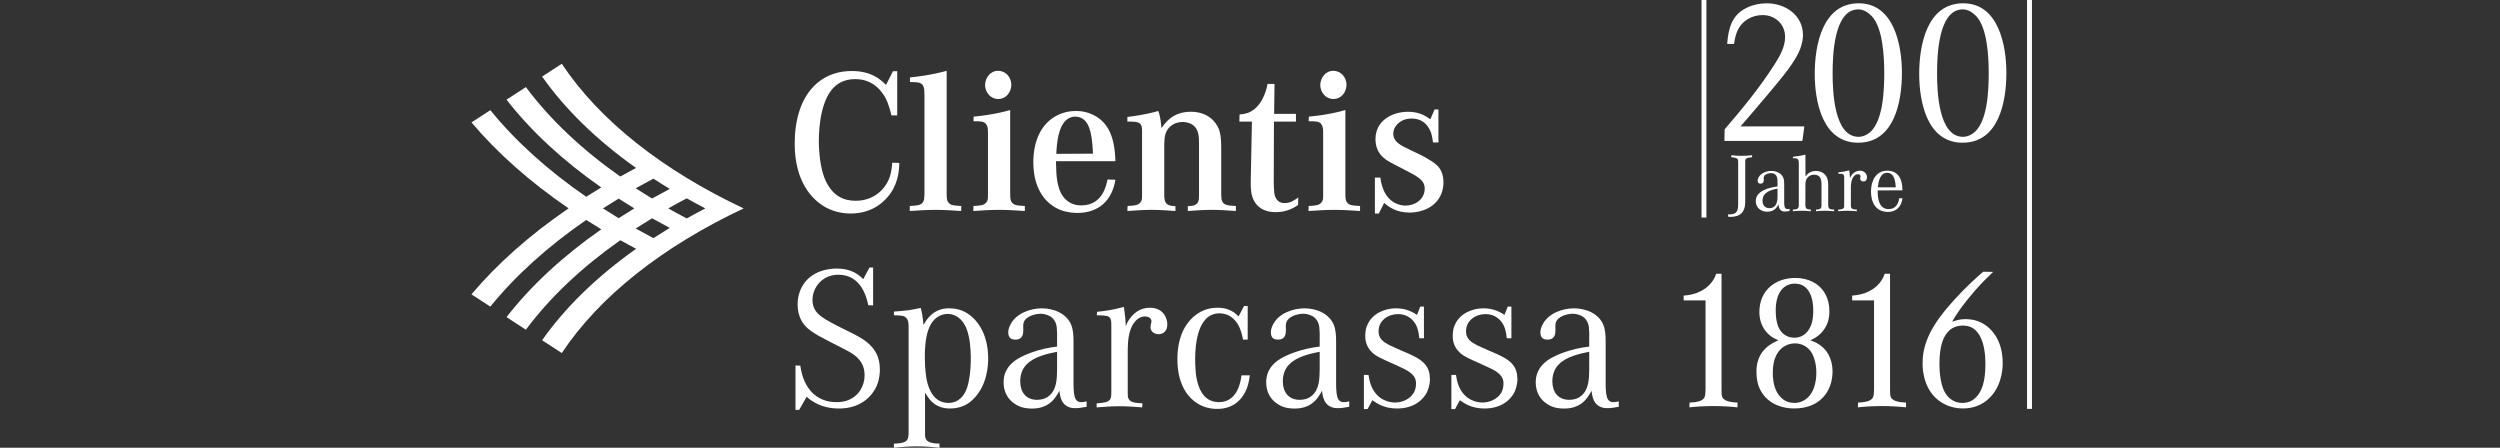 <?xml version="1.0" encoding="utf-8"?>
<!-- Generator: Adobe Illustrator 16.0.3, SVG Export Plug-In . SVG Version: 6.00 Build 0)  -->
<!DOCTYPE svg PUBLIC "-//W3C//DTD SVG 1.1//EN" "http://www.w3.org/Graphics/SVG/1.1/DTD/svg11.dtd">
<svg version="1.1" id="logo_footer" xmlns="http://www.w3.org/2000/svg" xmlns:xlink="http://www.w3.org/1999/xlink" x="0px"
	 y="0px" width="335px" height="60px" viewBox="0 0 335 60" enable-background="new 0 0 335 60" xml:space="preserve">
<rect x="0" y="0" width="335" height="60" fill="#333333" stroke="none"/>
<g>
	<path fill="#FFFFFF" d="M120.512,21.832c-0.025,0.647-0.052,2.407-1.138,4.011c-0.673,0.983-2.303,2.768-5.382,2.768
		c-1.138,0-2.251-0.258-3.26-0.776c-1.967-1.061-4.243-3.545-4.243-8.59c0-2.898,0.698-6.158,3.027-8.125
		c1.346-1.138,2.924-1.604,4.632-1.604c2.561,0,3.803,1.086,4.579,1.863l0.932-1.837h0.569v5.925h-0.776
		c-0.181-0.75-0.388-1.5-0.725-2.199c-0.388-0.776-1.578-2.691-4.14-2.665c-0.466,0-1.656,0.052-2.639,0.906
		c-1.863,1.604-2.225,5.201-2.225,7.426c0,0.414,0.025,2.897,0.698,4.761c0.155,0.414,0.725,1.915,2.044,2.665
		c0.647,0.388,1.423,0.543,2.199,0.543c2.044,0,3.751-1.138,4.502-3.027c0.336-0.906,0.362-1.734,0.388-2.07L120.512,21.832
		L120.512,21.832z"/>
	<path fill="#FFFFFF" d="M126.852,26.024c0,0.724,0.077,1.009,0.388,1.268c0.285,0.259,0.802,0.259,1.579,0.311l-0.026,0.672
		c-1.139-0.077-2.277-0.155-3.441-0.155c-1.139,0-2.303,0.078-3.441,0.155v-0.672c0.932-0.052,1.423-0.078,1.733-0.466
		c0.207-0.258,0.207-0.518,0.233-1.138V12.803c-0.026-0.725,0-1.061-0.233-1.397c-0.285-0.414-0.828-0.388-1.708-0.414v-0.621
		c0.854-0.078,2.743-0.285,4.916-0.88V26.024L126.852,26.024z"/>
	<path fill="#FFFFFF" d="M132,11.379c0.025-0.958,0.698-1.889,1.734-1.889c1.061,0,1.785,0.88,1.785,1.889
		c-0.026,1.009-0.724,1.889-1.759,1.889S132,12.363,132,11.379L132,11.379z M135.363,26.024c0,0.724,0.078,1.009,0.388,1.268
		s0.802,0.259,1.578,0.311v0.672c-1.138-0.077-2.302-0.155-3.44-0.155c-1.165,0-2.303,0.078-3.468,0.155l0.026-0.672
		c0.906-0.052,1.397-0.078,1.708-0.466c0.233-0.258,0.233-0.518,0.233-1.138v-7.943c0-0.724,0-1.061-0.233-1.397
		c-0.258-0.414-0.828-0.414-1.708-0.414l0.026-0.621c2.354-0.207,4.011-0.621,4.89-0.88V26.024L135.363,26.024z"/>
	<path fill="#FFFFFF" d="M146.463,20.59c-0.078-1.682-0.232-2.691-0.492-3.415c-0.311-0.88-0.75-1.216-1.138-1.397
		c-0.311-0.129-0.621-0.155-0.75-0.155c-0.207,0-0.569,0.026-1.009,0.311c-1.294,0.854-1.475,3.39-1.527,4.683L146.463,20.59
		L146.463,20.59z M149.464,24.083c-0.439,2.742-2.199,4.45-5.097,4.45c-0.337,0-1.346-0.026-2.303-0.414
		c-1.63-0.647-3.597-2.432-3.597-6.391c0-0.776,0.026-4.114,2.562-5.899c0.517-0.336,1.552-0.957,3.13-0.957
		c0.518,0,1.63,0.051,2.794,0.776c1.423,0.906,2.432,2.51,2.51,5.951h-7.969c0.026,1.371,0.078,2.044,0.181,2.69
		c0.129,0.673,0.311,1.372,0.725,1.967c0.854,1.216,2.018,1.268,2.536,1.268c2.846-0.026,3.337-2.794,3.467-3.467L149.464,24.083
		L149.464,24.083z"/>
	<path fill="#FFFFFF" d="M151.068,15.674c0.569-0.078,2.381-0.285,4.14-0.802c0.077,0.181,0.129,0.388,0.181,0.569
		c0.077,0.259,0.181,0.958,0.258,1.734c0.492-0.75,1.527-2.199,3.907-2.199c2.406,0,3.415,1.449,3.777,2.329
		c0.207,0.595,0.285,1.086,0.311,2.277v6.442c0.026,0.439-0.026,0.957,0.388,1.268c0.311,0.259,0.802,0.259,1.578,0.311v0.672
		c-1.061-0.077-2.147-0.155-3.234-0.155c-1.086,0-2.147,0.078-3.208,0.155v-0.646c0.284-0.026,0.543-0.026,0.828-0.104
		c0.673-0.233,0.673-0.802,0.673-1.397v-6.856c0-0.906,0-1.966-0.879-2.562c-0.518-0.336-1.087-0.362-1.294-0.362
		c-0.285,0-0.931,0.026-1.552,0.492c-0.854,0.672-0.906,1.526-0.932,2.509v6.779c0,1.19,0.336,1.449,1.5,1.501v0.646
		c-1.061-0.077-2.147-0.155-3.208-0.155c-1.087,0-2.147,0.078-3.234,0.155l0.026-0.672c0.906-0.052,1.397-0.078,1.708-0.466
		c0.233-0.258,0.233-0.518,0.233-1.138v-7.84c0-0.802,0.052-1.319-0.285-1.604c-0.336-0.311-1.319-0.259-1.682-0.259V15.674
		L151.068,15.674z"/>
	<path fill="#FFFFFF" d="M173.94,27.473c-0.466,0.311-1.449,0.957-3.002,0.957c-0.414,0-1.966-0.025-2.794-1.345
		c-0.569-0.879-0.543-1.94-0.543-2.95l0.155-7.839h-1.681l0.026-0.958c0.879-0.052,1.371-0.285,1.708-0.517
		c1.553-0.983,1.992-3.234,2.043-3.571h0.932l-0.051,4.01h2.924v1.035h-2.95l-0.025,8.072c0.025,1.165,0.025,1.837,0.362,2.303
		c0.361,0.543,0.88,0.543,1.111,0.543c0.751,0,1.217-0.336,1.812-0.75L173.94,27.473L173.94,27.473z"/>
	<path fill="#FFFFFF" d="M176.916,11.379c0.025-0.958,0.698-1.889,1.733-1.889c1.061,0,1.785,0.88,1.785,1.889
		c-0.025,1.009-0.725,1.889-1.76,1.889C177.641,13.268,176.916,12.363,176.916,11.379L176.916,11.379z M180.279,26.024
		c0,0.724,0.077,1.009,0.388,1.268s0.803,0.259,1.579,0.311v0.672c-1.14-0.077-2.303-0.155-3.442-0.155
		c-1.163,0-2.303,0.078-3.466,0.155l0.025-0.672c0.905-0.052,1.396-0.078,1.707-0.466c0.233-0.258,0.233-0.518,0.233-1.138v-7.943
		c0-0.724,0-1.061-0.233-1.397c-0.259-0.414-0.827-0.414-1.707-0.414l0.025-0.621c2.354-0.207,4.011-0.621,4.891-0.88V26.024
		L180.279,26.024z"/>
	<path fill="#FFFFFF" d="M184.238,23.799h0.724c0.053,0.285,0.13,0.957,0.44,1.682c0.776,1.759,2.199,2.07,2.949,2.07
		c0.155,0,0.621-0.026,1.062-0.207c0.854-0.311,1.5-1.086,1.5-2.044c0-1.216-0.983-1.656-2.769-2.587
		c-0.465-0.233-0.905-0.465-1.346-0.699c-0.284-0.155-0.595-0.31-0.879-0.491c-0.595-0.388-1.604-1.139-1.604-2.898
		c0-2.458,2.226-3.648,4.372-3.648c1.579,0,2.433,0.621,2.977,1.009l0.568-1.319h0.518v4.424h-0.724
		c-0.026-0.129-0.104-0.802-0.26-1.293c-0.232-0.621-0.828-1.915-2.639-1.915c-1.216,0-1.863,0.673-2.122,1.061
		c-0.077,0.103-0.311,0.492-0.311,0.957c0,1.19,1.242,1.682,2.097,2.096c0.311,0.155,0.595,0.311,0.905,0.44
		c0.232,0.129,1.112,0.492,1.889,1.009c0.414,0.232,0.854,0.569,1.164,0.905c0.285,0.336,0.673,0.983,0.673,2.096
		c0,0.336-0.025,1.009-0.414,1.812c-1.087,2.096-3.493,2.225-4.14,2.225c-1.811,0-2.82-0.802-3.39-1.294l-0.724,1.423h-0.518V23.799
		L184.238,23.799z"/>
	<path fill="#FFFFFF" d="M107.24,48.998c0.129,0.776,0.258,1.397,0.595,2.147c0.414,0.905,1.552,2.742,4.244,2.742
		c0.258,0,0.905,0,1.552-0.258c1.397-0.544,2.225-1.863,2.225-3.338c0-0.621-0.129-1.19-0.439-1.708
		c-0.621-1.009-1.656-1.475-2.665-1.992c-2.458-1.268-3.985-1.967-4.864-2.924c-0.957-1.061-1.009-2.433-1.009-2.872
		c0-1.087,0.31-1.785,0.492-2.199c1.215-2.458,3.984-2.613,4.734-2.613c1.992,0,2.976,0.828,3.57,1.423l0.829-1.552h0.492v5.07
		l-0.647-0.025c-0.155-0.646-0.75-4.088-4.01-4.088c-0.233,0-0.75,0.026-1.32,0.233c-1.268,0.491-2.147,1.759-2.147,3.13
		c0,0.725,0.233,1.346,0.725,1.837c0.491,0.518,1.268,0.958,2.613,1.656c0.75,0.362,1.5,0.751,2.225,1.112
		c0.828,0.44,1.552,0.828,2.225,1.527c0.518,0.543,1.242,1.448,1.242,3.208c0,0.362-0.026,1.242-0.414,2.174
		c-0.491,1.138-1.915,3.053-5.045,3.053c-1.293,0-2.51-0.285-3.57-0.983c-0.207-0.104-0.414-0.259-0.776-0.596l-1.009,1.76h-0.491
		v-5.951L107.24,48.998L107.24,48.998z"/>
	<path fill="#FFFFFF" d="M124.135,50.706c0.362,1.914,1.164,2.819,2.044,3.13c0.388,0.13,0.75,0.156,0.906,0.156
		c0.802,0,1.889-0.311,2.509-2.045c0.233-0.673,0.492-2.069,0.492-3.906c0-0.233,0-1.838-0.285-3.027
		c-0.026-0.182-0.181-0.776-0.44-1.319c-0.698-1.372-1.759-1.63-2.38-1.63c-0.854,0-2.07,0.465-2.639,2.303
		c-0.336,1.034-0.44,2.561-0.414,3.647C123.928,48.403,123.954,49.516,124.135,50.706L124.135,50.706z M119.788,41.754
		c0.647-0.052,1.32-0.104,1.967-0.182c0.543-0.078,1.087-0.207,1.63-0.311c0.155,0.646,0.259,1.087,0.362,2.303
		c0.362-0.673,1.268-2.277,3.467-2.251c0.828,0,1.63,0.207,2.328,0.621c1.242,0.75,2.872,2.613,2.872,6.106
		c0,0.724-0.051,3.622-2.07,5.511c-0.44,0.44-1.397,1.19-3.053,1.19c-0.491,0-1.733-0.052-2.665-1.165
		c-0.181-0.206-0.362-0.466-0.673-0.957v5.356c0,0.258-0.026,0.62,0.129,0.88c0.311,0.568,1.293,0.568,1.812,0.594v0.544
		c-1.01-0.104-2.019-0.182-3.053-0.182c-1.009,0-2.044,0.078-3.054,0.182V59.45c0.492-0.025,1.527-0.025,1.812-0.568
		c0.104-0.182,0.155-0.492,0.155-0.905V43.875c0-0.439,0-0.957-0.336-1.294c-0.285-0.311-0.802-0.311-1.63-0.336V41.754
		L119.788,41.754z"/>
	<path fill="#FFFFFF" d="M141.65,47.135c-1.319,0.259-3.104,0.673-4.062,1.682c-0.363,0.337-0.88,1.062-0.88,2.277
		c0,1.423,0.75,2.483,2.276,2.483c0.854-0.025,1.32-0.284,1.604-0.543c1.035-0.854,1.035-2.303,1.061-3.493V47.135L141.65,47.135z
		 M145.609,54.509c-0.854,0.155-1.086,0.182-1.579,0.182c-0.129,0-0.439,0-0.776-0.13c-0.983-0.362-1.19-1.293-1.294-2.199
		c-0.155,0.311-0.336,0.596-0.543,0.88c-1.035,1.449-2.509,1.501-3.13,1.501c-0.207,0-0.854,0-1.475-0.207
		c-0.725-0.259-2.329-1.113-2.329-3.312c0-0.854,0.232-2.121,1.915-3.156c0.802-0.491,2.743-1.345,5.252-1.63v-1.63
		c0-0.182,0-0.388-0.025-0.569c0-0.285,0-1.346-0.957-1.889c-0.544-0.284-1.062-0.311-1.268-0.311
		c-0.725,0.026-1.915,0.336-2.2,1.112c-0.129,0.362-0.077,0.466-0.077,1.087c0,0.673-0.182,0.957-0.465,1.139
		c-0.104,0.052-0.337,0.155-0.647,0.129c-0.336,0-0.905-0.104-0.905-0.957c0-0.233,0.052-0.673,0.362-1.19
		c0.776-1.397,2.639-2.044,4.139-2.044c1.578,0,3.338,0.673,3.959,2.276c0.259,0.673,0.284,1.501,0.284,2.251v5.589
		c0,0.983,0.078,1.682,0.285,2.044c0.233,0.414,0.621,0.414,0.776,0.414c0.233,0,0.311-0.025,0.699-0.104V54.509L145.609,54.509z"/>
	<path fill="#FFFFFF" d="M147.006,41.779c0.776-0.077,1.863-0.182,3.597-0.646c0.052,0.491,0.129,0.957,0.181,1.448
		c0.025,0.389,0.052,0.751,0.077,1.139c0.104-0.336,0.207-0.492,0.285-0.646c0.646-1.087,1.604-1.838,2.923-1.838
		c1.94,0,2.354,1.553,2.354,2.226c0,1.061-0.725,1.319-1.164,1.319c-0.518,0-1.087-0.311-1.087-0.932
		c0-0.129,0.026-0.311,0.078-0.568c0.026-0.026,0.052-0.155,0.052-0.233c-0.026-0.466-0.466-0.646-0.854-0.646
		c-0.259,0-0.699,0.052-1.165,0.491c-1.035,0.983-1.138,2.64-1.165,3.933v5.744c0,0.44,0,0.646,0.104,0.854
		c0.233,0.492,0.854,0.57,1.863,0.621l-0.026,0.544c-1.009-0.078-2.018-0.155-3.053-0.155c-1.009,0-2.044,0.077-3.053,0.155v-0.544
		c0.958-0.051,1.579-0.155,1.811-0.543c0.129-0.181,0.155-0.491,0.155-0.932v-9.03c0-0.361,0-0.827-0.285-1.061
		c-0.311-0.232-0.879-0.207-1.656-0.232L147.006,41.779L147.006,41.779z"/>
	<path fill="#FFFFFF" d="M167.188,45.505h-0.621c-0.233-1.19-0.595-2.406-1.733-3.131c-0.208-0.129-0.725-0.388-1.449-0.388
		c-0.75,0-1.423,0.311-1.915,0.88c-0.776,0.905-1.32,2.613-1.32,5.278c0,0.905,0.078,1.682,0.104,2.018
		c0.388,2.795,1.604,3.726,3.105,3.726c2.665,0,2.949-3.26,3.001-3.596h1.113c-0.052,0.311-0.104,0.982-0.388,1.733
		c-0.336,0.88-1.345,2.794-4.01,2.768c-0.362,0-1.138-0.025-2.018-0.413c-1.527-0.673-3.286-2.458-3.286-6.235
		c0-3.079,1.113-4.761,2.122-5.667c1.294-1.164,2.64-1.242,3.286-1.242c1.578,0,2.303,0.699,2.794,1.165l0.725-1.397h0.492V45.505
		L167.188,45.505z"/>
	<path fill="#FFFFFF" d="M176.838,47.135c-1.32,0.259-3.105,0.673-4.062,1.682c-0.361,0.337-0.88,1.062-0.88,2.277
		c0,1.423,0.75,2.483,2.277,2.483c0.854-0.025,1.319-0.284,1.604-0.543c1.034-0.854,1.034-2.303,1.061-3.493V47.135L176.838,47.135z
		 M180.796,54.509c-0.854,0.155-1.086,0.182-1.577,0.182c-0.13,0-0.44,0-0.777-0.13c-0.982-0.362-1.19-1.293-1.293-2.199
		c-0.155,0.311-0.337,0.596-0.543,0.88c-1.036,1.449-2.511,1.501-3.131,1.501c-0.208,0-0.854,0-1.476-0.207
		c-0.725-0.259-2.328-1.113-2.328-3.312c0-0.854,0.232-2.121,1.914-3.156c0.803-0.491,2.743-1.345,5.253-1.63v-1.63
		c0-0.182,0-0.388-0.026-0.569c0-0.285,0-1.346-0.957-1.889c-0.543-0.284-1.061-0.311-1.268-0.311
		c-0.725,0.026-1.915,0.336-2.199,1.112c-0.129,0.362-0.078,0.466-0.078,1.087c0,0.673-0.181,0.957-0.466,1.139
		c-0.104,0.052-0.336,0.155-0.646,0.129c-0.336,0-0.905-0.104-0.905-0.957c0-0.233,0.051-0.673,0.361-1.19
		c0.776-1.397,2.64-2.044,4.141-2.044c1.578,0,3.337,0.673,3.958,2.276c0.259,0.673,0.285,1.501,0.285,2.251v5.589
		c0,0.983,0.077,1.682,0.284,2.044c0.232,0.414,0.621,0.414,0.776,0.414c0.233,0,0.311-0.025,0.698-0.104V54.509L180.796,54.509z"/>
	<path fill="#FFFFFF" d="M182.763,50.24h0.621c0.025,0.207,0.129,0.905,0.388,1.526c0.802,1.889,2.432,2.173,3.156,2.173
		c0.958,0,1.992-0.439,2.51-1.293c0.104-0.182,0.311-0.621,0.311-1.217c0-0.543-0.129-1.112-1.112-1.733
		c-0.491-0.311-1.553-0.75-2.897-1.371c0,0-0.932-0.414-1.371-0.698c-1.32-0.88-1.424-2.019-1.424-2.64
		c0-0.725,0.155-1.189,0.285-1.449c0.62-1.5,2.303-2.225,3.829-2.225c1.423,0,2.354,0.569,2.82,0.88l0.439-1.112h0.491v4.243h-0.62
		c-0.026-0.182-0.078-0.983-0.362-1.604c-0.233-0.543-0.932-1.63-2.51-1.63c-1.294,0-2.587,0.854-2.587,2.277
		c0,0.154,0,0.517,0.206,0.879c0.337,0.544,0.905,0.88,2.044,1.371c0.414,0.207,0.828,0.362,1.242,0.544
		c0.414,0.181,0.854,0.362,1.242,0.569c1.345,0.673,2.146,1.475,2.146,3.078c0,0.854-0.283,1.501-0.413,1.786
		c-0.439,0.854-1.604,2.147-4.011,2.147c-1.733,0-2.742-0.725-3.286-1.112l-0.646,1.189h-0.491V50.24L182.763,50.24z"/>
	<path fill="#FFFFFF" d="M194.482,50.24h0.621c0.026,0.207,0.129,0.905,0.389,1.526c0.802,1.889,2.432,2.173,3.156,2.173
		c0.957,0,1.992-0.439,2.51-1.293c0.104-0.182,0.311-0.621,0.311-1.217c0-0.543-0.13-1.112-1.112-1.733
		c-0.492-0.311-1.553-0.75-2.898-1.371c0,0-0.932-0.414-1.371-0.698c-1.319-0.88-1.423-2.019-1.423-2.64
		c0-0.725,0.155-1.189,0.284-1.449c0.621-1.5,2.303-2.225,3.829-2.225c1.423,0,2.354,0.569,2.82,0.88l0.44-1.112h0.491v4.243h-0.621
		c-0.025-0.182-0.077-0.983-0.362-1.604c-0.232-0.543-0.932-1.63-2.51-1.63c-1.293,0-2.587,0.854-2.587,2.277
		c0,0.154,0,0.517,0.207,0.879c0.336,0.544,0.905,0.88,2.044,1.371c0.414,0.207,0.827,0.362,1.242,0.544
		c0.414,0.181,0.854,0.362,1.242,0.569c1.345,0.673,2.147,1.475,2.147,3.078c0,0.854-0.285,1.501-0.414,1.786
		c-0.44,0.854-1.604,2.147-4.011,2.147c-1.733,0-2.743-0.725-3.286-1.112l-0.646,1.189h-0.492V50.24L194.482,50.24z"/>
	<path fill="#FFFFFF" d="M212.956,47.135c-1.319,0.259-3.105,0.673-4.062,1.682c-0.363,0.337-0.88,1.062-0.88,2.277
		c0,1.423,0.75,2.483,2.276,2.483c0.854-0.025,1.32-0.284,1.604-0.543c1.036-0.854,1.036-2.303,1.062-3.493V47.135L212.956,47.135z
		 M216.915,54.509c-0.854,0.155-1.087,0.182-1.579,0.182c-0.129,0-0.439,0-0.775-0.13c-0.984-0.362-1.19-1.293-1.294-2.199
		c-0.155,0.311-0.336,0.596-0.543,0.88c-1.035,1.449-2.511,1.501-3.132,1.501c-0.206,0-0.854,0-1.474-0.207
		c-0.725-0.259-2.329-1.113-2.329-3.312c0-0.854,0.233-2.121,1.915-3.156c0.802-0.491,2.742-1.345,5.252-1.63v-1.63
		c0-0.182,0-0.388-0.025-0.569c0-0.285,0-1.346-0.958-1.889c-0.543-0.284-1.061-0.311-1.268-0.311
		c-0.725,0.026-1.915,0.336-2.199,1.112c-0.129,0.362-0.078,0.466-0.078,1.087c0,0.673-0.181,0.957-0.465,1.139
		c-0.104,0.052-0.337,0.155-0.647,0.129c-0.337,0-0.905-0.104-0.905-0.957c0-0.233,0.052-0.673,0.362-1.19
		c0.775-1.397,2.639-2.044,4.14-2.044c1.578,0,3.338,0.673,3.959,2.276c0.258,0.673,0.284,1.501,0.284,2.251v5.589
		c0,0.983,0.078,1.682,0.284,2.044c0.233,0.414,0.621,0.414,0.777,0.414c0.232,0,0.311-0.025,0.698-0.104V54.509L216.915,54.509z"/>
	<path fill="#FFFFFF" d="M230.685,52.219c0,0.518,0,0.788,0.122,1.034c0.32,0.616,1.478,0.665,2.02,0.69v0.64
		c-0.517-0.05-1.01-0.099-1.526-0.123c-0.566-0.024-1.133-0.05-1.699-0.05c-0.592,0-1.157,0.025-1.748,0.05
		c-0.492,0.024-0.985,0.073-1.478,0.123l0.024-0.64c0.566-0.025,1.699-0.074,1.994-0.69c0.123-0.246,0.123-0.517,0.148-1.034V40.251
		h-2.931V39.61c0.245-0.024,0.616-0.049,1.133-0.172c1.649-0.395,2.487-1.354,2.832-1.921c0.196-0.296,0.271-0.518,0.395-0.837
		h0.714V52.219L230.685,52.219z"/>
	<path fill="#FFFFFF" d="M239.007,44.757c0.197,0.173,0.689,0.493,1.428,0.493c0.395,0,1.158-0.074,1.773-0.838
		c0.419-0.541,0.764-1.28,0.764-2.684c0-0.099,0.197-3.719-2.463-3.719c-1.379,0-2.61,1.059-2.561,3.743
		C237.973,43.402,238.392,44.265,239.007,44.757L239.007,44.757z M238.146,52.612c0.073,0.148,0.246,0.395,0.542,0.69
		c0.246,0.246,0.812,0.689,1.772,0.689c0.738,0,1.231-0.296,1.478-0.468c1.133-0.788,1.452-2.315,1.452-3.62
		c0-0.542-0.073-1.183-0.245-1.725c-0.518-1.821-1.848-2.166-2.61-2.166c-0.542,0-1.035,0.147-1.479,0.419
		c-0.764,0.492-1.526,1.525-1.502,3.545C237.554,50.249,237.554,51.628,238.146,52.612L238.146,52.612z M243.933,46.284
		c0.664,0.468,1.625,1.526,1.625,3.521c0,0.296-0.025,1.084-0.32,1.872c-0.419,1.183-1.675,3.054-4.803,3.054
		c-0.591,0-2.486-0.049-3.865-1.502c-0.542-0.566-0.813-1.231-0.911-1.478c-0.124-0.394-0.296-1.01-0.296-1.971
		c0-0.738,0.099-2.438,1.871-3.619c0.369-0.246,0.665-0.369,1.059-0.566c-0.492-0.222-0.64-0.295-0.886-0.469
		c-0.615-0.418-1.65-1.428-1.65-3.323c0-2.832,2.069-4.557,4.803-4.557c0.492,0,1.994,0.05,3.176,1.084
		c0.592,0.518,1.404,1.552,1.404,3.398c0,2.044-1.158,3.054-1.847,3.497c-0.247,0.147-0.468,0.271-0.714,0.369
		C243.316,45.865,243.611,46.038,243.933,46.284L243.933,46.284z"/>
	<path fill="#FFFFFF" d="M253.265,52.219c0,0.518,0,0.788,0.123,1.034c0.32,0.616,1.478,0.665,2.02,0.69v0.64
		c-0.518-0.05-1.01-0.099-1.527-0.123c-0.566-0.024-1.133-0.05-1.699-0.05c-0.591,0-1.157,0.025-1.748,0.05
		c-0.492,0.024-0.984,0.073-1.478,0.123l0.024-0.64c0.566-0.025,1.699-0.074,1.995-0.69c0.123-0.246,0.123-0.517,0.147-1.034V40.251
		h-2.931V39.61c0.246-0.024,0.616-0.049,1.133-0.172c1.65-0.395,2.487-1.354,2.832-1.921c0.197-0.296,0.271-0.518,0.395-0.837h0.714
		V52.219L253.265,52.219z"/>
	<path fill="#FFFFFF" d="M260.726,52.761c0.542,0.788,1.28,1.231,2.241,1.231c0.936,0,1.477-0.419,1.748-0.689
		c0.837-0.764,1.33-2.143,1.33-4.507c0-1.379-0.173-3.177-1.083-4.285c-0.519-0.64-1.158-0.886-1.971-0.886
		c-0.616,0-1.182,0.172-1.675,0.565c-0.911,0.739-1.428,2.143-1.428,4.557C259.889,48.919,259.839,51.406,260.726,52.761
		L260.726,52.761z M267.079,36.434c-0.443,0.419-0.862,0.838-1.28,1.256c-1.675,1.724-2.955,3.448-3.398,4.113
		c-0.296,0.418-0.566,0.861-0.813,1.305c0.69-0.222,1.084-0.345,1.798-0.345c0.345,0,1.232,0.024,2.144,0.492
		c1.182,0.591,2.831,2.191,2.831,5.394c0,0.418-0.024,1.256-0.345,2.289c-0.714,2.291-2.562,3.817-4.999,3.793
		c-1.084,0-1.921-0.32-2.29-0.492c-2.955-1.403-3.103-4.63-3.103-5.541c0-2.118,0.689-4.457,3.596-7.781
		c0.688-0.813,2.339-2.635,4.531-4.507L267.079,36.434L267.079,36.434z"/>
	<path fill="#FFFFFF" d="M87.376,29.25c0.105,0.057,2.076,1.127,2.369,1.286c-0.767,0.467-1.502,0.929-2.187,1.374
		c-0.102-0.055-2.085-1.131-2.371-1.286C85.46,30.451,87.28,29.31,87.376,29.25L87.376,29.25z M82.9,26.614
		c0.108,0.067,1.835,1.148,2.096,1.311c-0.26,0.163-1.988,1.244-2.096,1.312c-0.103-0.064-1.85-1.151-2.107-1.312
		C81.051,27.764,82.798,26.678,82.9,26.614L82.9,26.614z M87.558,23.94c0.685,0.446,1.42,0.908,2.187,1.374
		c-0.292,0.159-2.263,1.229-2.369,1.286c-0.749-0.454-1.482-0.916-2.189-1.374C85.473,25.071,87.457,23.996,87.558,23.94
		L87.558,23.94z M92.022,26.578c0.835,0.468,1.67,0.918,2.492,1.347c-0.823,0.43-1.658,0.88-2.492,1.347
		c-0.818-0.428-1.652-0.882-2.481-1.347C90.373,27.459,91.207,27.005,92.022,26.578L92.022,26.578z M75.279,8.547l-2.634,1.711
		c3.086,4.388,7.314,8.51,12.589,12.248c-0.716,0.375-1.423,0.757-2.122,1.146C77.975,20.038,73.7,16.01,70.47,11.67l-2.594,1.685
		c3.265,4.198,7.522,8.149,12.694,11.762c-0.688,0.412-1.359,0.829-2.022,1.25c-5.178-3.572-9.481-7.468-12.841-11.604l-2.525,1.64
		c3.458,4.1,7.815,7.964,13.009,11.516c-5.196,3.554-9.556,7.42-13.015,11.523l2.527,1.642c3.361-4.138,7.667-8.036,12.848-11.61
		c0.664,0.422,1.337,0.84,2.025,1.251c-5.175,3.615-9.435,7.568-12.702,11.769l2.595,1.686c3.231-4.343,7.509-8.373,12.649-11.988
		c0.699,0.389,1.407,0.771,2.122,1.145c-5.279,3.741-9.509,7.864-12.598,12.256l2.638,1.712
		c5.061-7.617,13.541-14.282,24.369-19.378C88.822,22.829,80.339,16.165,75.279,8.547L75.279,8.547z"/>
	<polygon fill="#FFFFFF" points="272.281,54.79 271.624,54.79 271.624,-0.006 272.281,-0.006 272.281,54.79 	"/>
	<polygon fill="#FFFFFF" points="228.659,29.15 228.002,29.15 228.002,-0.006 228.659,-0.006 228.659,29.15 	"/>
	<path fill="#FFFFFF" d="M241.518,18.886h-10.445l0.026-1.552c2.394-2.789,4.736-5.63,6.71-8.735
		c0.683-1.079,1.394-2.315,1.394-3.631c0-1.736-1.315-2.947-3.025-2.947c-0.711,0-1.395,0.184-2,0.553
		c-1.236,0.763-1.631,1.947-1.815,3.315h-0.921c0.158-2.079,0.605-3.894,2.657-4.867c0.815-0.395,1.737-0.579,2.631-0.579
		c2.5,0,4.868,1.579,4.868,4.262c0,0.5-0.105,0.974-0.237,1.447c-0.578,2-2.842,4.525-4.183,6.157
		c-1.29,1.552-2.632,3.105-3.947,4.631h8.551L241.518,18.886L241.518,18.886z"/>
	<path fill="#FFFFFF" d="M250.832,2.178c-0.474-0.5-1.105-0.92-1.815-0.92c-3.315,0-3.447,6.314-3.447,8.63
		c0,2.289,0.185,8.446,3.474,8.446c0.421,0,0.815-0.132,1.157-0.342c2.184-1.263,2.289-6.025,2.289-8.262
		C252.489,7.625,252.306,3.757,250.832,2.178L250.832,2.178z M248.99,19.123c-4.763,0-5.815-5.473-5.815-9.235
		c0-3.815,1.026-9.446,5.895-9.446c4.735,0,5.788,5.63,5.788,9.34C254.857,13.597,253.857,19.123,248.99,19.123L248.99,19.123z"/>
	<path fill="#FFFFFF" d="M264.829,2.178c-0.474-0.5-1.104-0.92-1.815-0.92c-3.314,0-3.447,6.314-3.447,8.63
		c0,2.289,0.185,8.446,3.474,8.446c0.421,0,0.815-0.132,1.158-0.342c2.183-1.263,2.289-6.025,2.289-8.262
		C266.487,7.625,266.303,3.757,264.829,2.178L264.829,2.178z M262.987,19.123c-4.762,0-5.814-5.473-5.814-9.235
		c0-3.815,1.025-9.446,5.894-9.446c4.736,0,5.788,5.63,5.788,9.34C268.854,13.597,267.855,19.123,262.987,19.123L262.987,19.123z"/>
	<path fill="#FFFFFF" d="M233.904,21.368c-0.063,0.126-0.042,0.316-0.042,0.453v5.242c0,1.316-0.642,2-1.968,2
		c-0.105,0-0.221-0.011-0.326-0.021v-0.326c0.084,0,0.168,0.01,0.252,0.01c0.969,0,1.095-0.568,1.095-1.4v-5.6
		c0-0.116,0-0.242-0.053-0.358c-0.126-0.252-0.632-0.274-0.873-0.295L232,20.799c0.463,0.053,0.926,0.084,1.389,0.084
		c0.464,0,0.926-0.031,1.39-0.084v0.273C234.536,21.094,234.021,21.115,233.904,21.368L233.904,21.368z"/>
	<path fill="#FFFFFF" d="M236.178,26.883c0,0.59,0.306,1.011,0.927,1.011c0.904,0,1.083-0.821,1.083-1.558v-1.063
		C237.283,25.452,236.178,25.757,236.178,26.883L236.178,26.883z M239.156,28.346c-0.6,0-0.789-0.421-0.842-0.947
		c-0.315,0.631-0.778,0.968-1.495,0.968c-0.862,0-1.547-0.526-1.547-1.432c0-1.368,1.832-1.821,2.915-1.947v-0.715
		c0-0.6-0.199-1.074-0.895-1.074c-0.294,0-0.81,0.137-0.915,0.453c-0.053,0.147-0.032,0.294-0.032,0.442
		c0,0.295-0.095,0.516-0.431,0.516c-0.264,0-0.39-0.126-0.39-0.39c0-0.168,0.063-0.337,0.147-0.484
		c0.315-0.568,1.062-0.832,1.685-0.832c0.651,0,1.357,0.284,1.61,0.926c0.115,0.295,0.115,0.61,0.115,0.916v2.421
		c0,0.305,0.011,0.853,0.432,0.853c0.095,0,0.189-0.021,0.284-0.042v0.294C239.588,28.315,239.378,28.346,239.156,28.346
		L239.156,28.346z"/>
	<path fill="#FFFFFF" d="M244.524,28.241c-0.39,0-0.789,0.031-1.179,0.063v-0.221c0.39,0,0.736-0.053,0.736-0.526v-2.842
		c0-0.716-0.158-1.305-1-1.305c-0.241,0-0.474,0.074-0.674,0.21c-0.421,0.305-0.483,0.705-0.483,1.189v2.695
		c0,0.516,0.283,0.558,0.726,0.579v0.221c-0.39-0.032-0.778-0.063-1.168-0.063c-0.41,0-0.832,0.031-1.242,0.063v-0.221
		c0.41-0.021,0.8-0.021,0.8-0.547v-5.684c0-0.621-0.242-0.653-0.789-0.653V21.01c0.568-0.063,1.126-0.147,1.674-0.294l0.01,2.926
		c0.348-0.484,0.821-0.737,1.422-0.737c0.483,0,0.968,0.2,1.273,0.589c0.295,0.379,0.348,0.832,0.348,1.305v2.684
		c0,0.579,0.326,0.579,0.8,0.6v0.221C245.356,28.272,244.945,28.241,244.524,28.241L244.524,28.241z"/>
	<path fill="#FFFFFF" d="M249.702,24.315c-0.221,0-0.442-0.137-0.442-0.379c0-0.116,0.054-0.221,0.054-0.326
		c0-0.179-0.19-0.263-0.348-0.263c-0.18,0-0.348,0.074-0.474,0.2c-0.4,0.369-0.474,1.032-0.474,1.547v2.463
		c0,0.526,0.4,0.505,0.8,0.526l-0.011,0.221c-0.41-0.032-0.831-0.063-1.242-0.063c-0.41,0-0.831,0.031-1.241,0.063v-0.221
		c0.21-0.01,0.621-0.021,0.736-0.221c0.062-0.095,0.062-0.221,0.062-0.326v-3.779c0-0.505-0.305-0.463-0.694-0.474h-0.095
		l0.011-0.189c0.495-0.053,0.979-0.137,1.463-0.263c0.042,0.348,0.084,0.706,0.105,1.053c0.168-0.558,0.705-1.01,1.305-1.01
		c0.537,0,0.958,0.347,0.958,0.905C250.176,24.073,250.018,24.315,249.702,24.315L249.702,24.315z"/>
	<path fill="#FFFFFF" d="M252.87,23.157c-0.947,0-1.168,1.21-1.242,1.947h2.411C253.986,24.357,253.87,23.157,252.87,23.157
		L252.87,23.157z M253.007,28.399c-1.642,0-2.294-1.253-2.294-2.737c0-1.368,0.61-2.789,2.179-2.789
		c1.536,0,2.031,1.231,2.031,2.568v0.063l-3.315,0.01v0.126c0,1,0.189,2.379,1.473,2.379c0.885,0,1.307-0.653,1.411-1.453h0.442
		C254.808,27.641,254.122,28.399,253.007,28.399L253.007,28.399z"/>
</g>
</svg>
